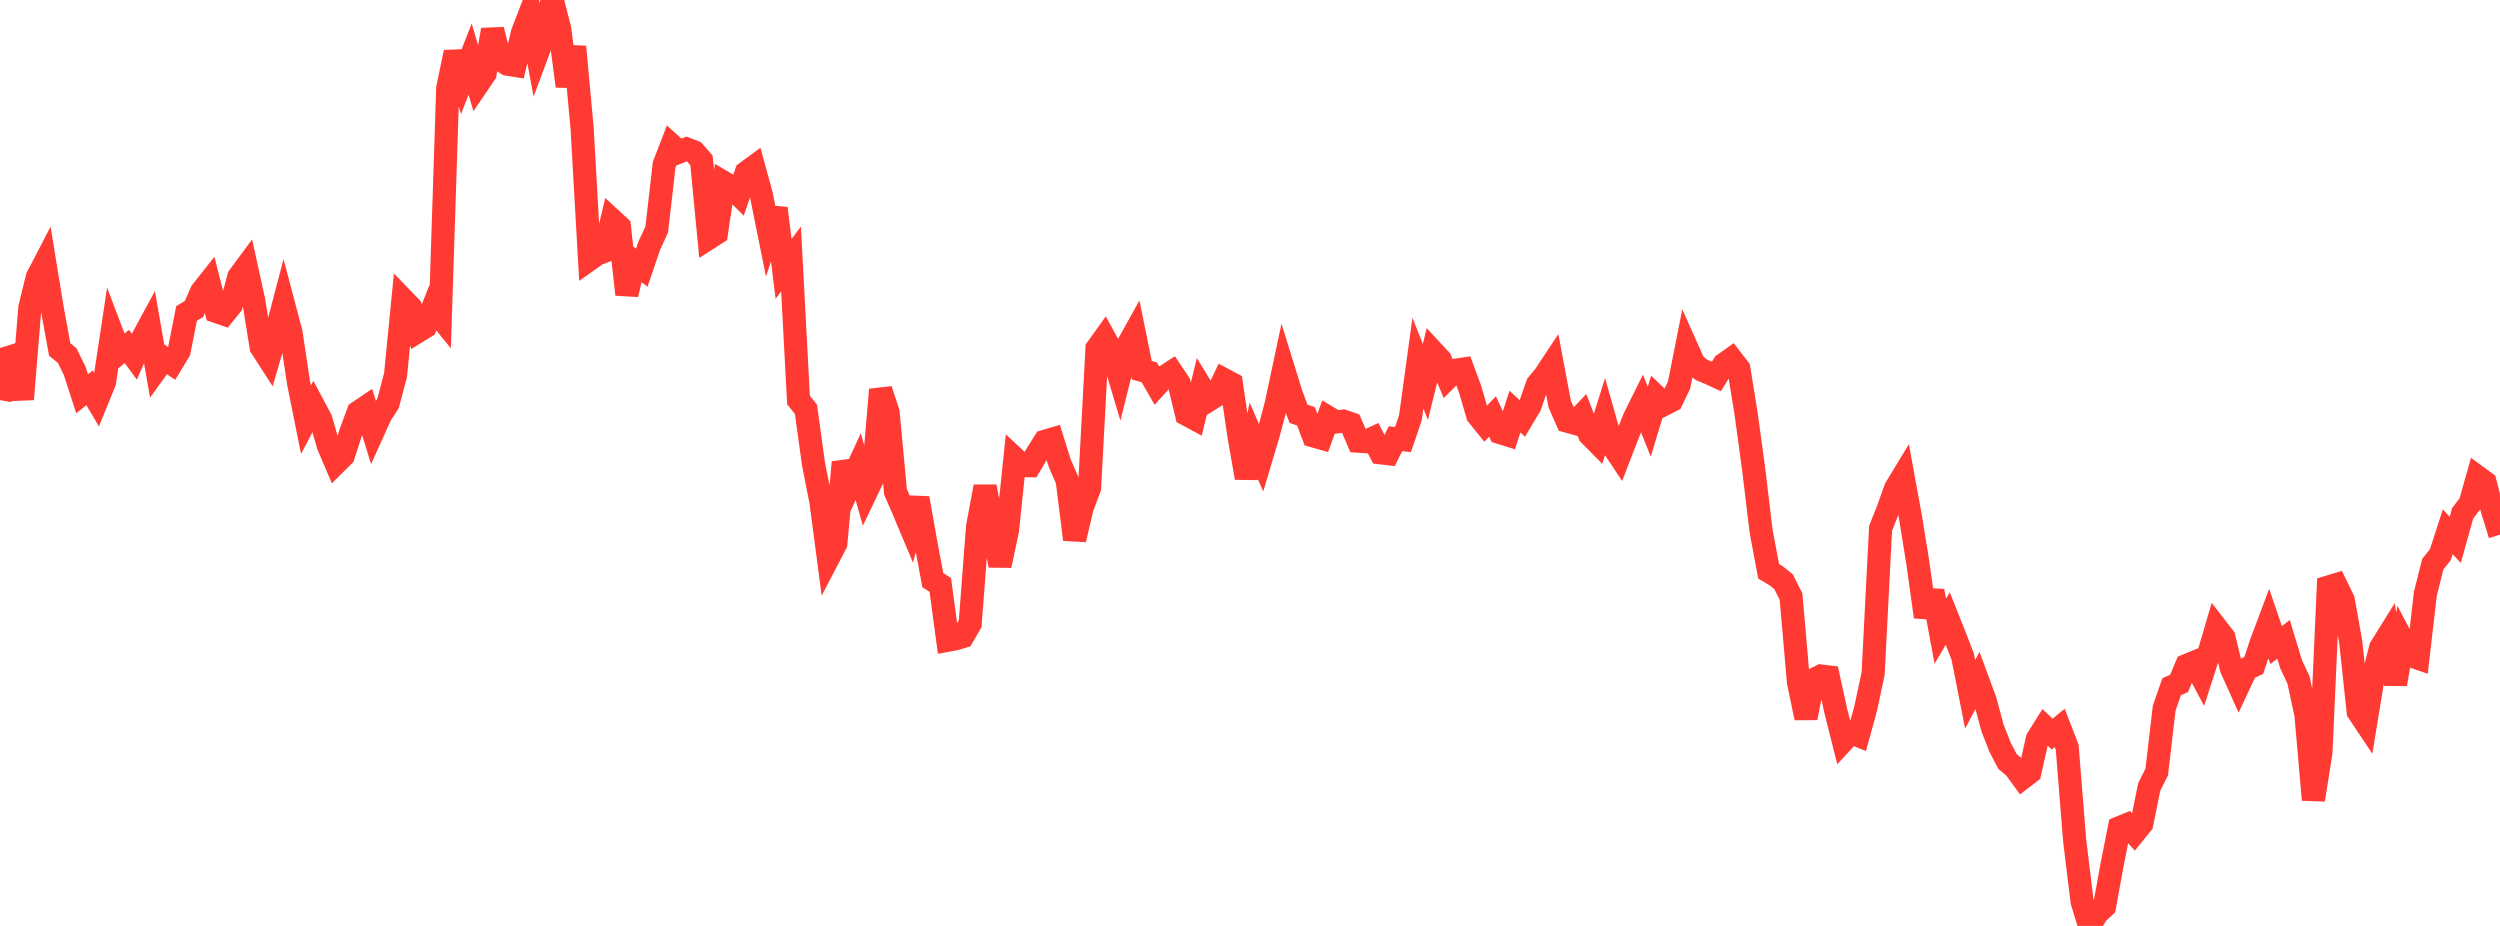 <?xml version="1.0" standalone="no"?>
<!DOCTYPE svg PUBLIC "-//W3C//DTD SVG 1.1//EN" "http://www.w3.org/Graphics/SVG/1.1/DTD/svg11.dtd">

<svg width="135" height="50" viewBox="0 0 135 50" preserveAspectRatio="none" 
  xmlns="http://www.w3.org/2000/svg"
  xmlns:xlink="http://www.w3.org/1999/xlink">


<polyline points="0.0, 21.607 0.403, 19.32 0.806, 19.194 1.209, 21.557 1.612, 16.617 2.015, 14.974 2.418, 14.198 2.821, 16.667 3.224, 18.87 3.627, 19.201 4.03, 20.02 4.433, 21.265 4.836, 20.944 5.239, 21.625 5.642, 20.638 6.045, 17.978 6.448, 19.037 6.851, 18.71 7.254, 19.259 7.657, 18.343 8.06, 17.597 8.463, 19.906 8.866, 19.348 9.269, 19.623 9.672, 18.958 10.075, 16.924 10.478, 16.684 10.881, 15.756 11.284, 15.246 11.687, 16.821 12.09, 16.96 12.493, 16.461 12.896, 14.949 13.299, 14.404 13.701, 16.243 14.104, 18.745 14.507, 19.37 14.91, 17.983 15.313, 16.446 15.716, 17.971 16.119, 20.66 16.522, 22.665 16.925, 21.9 17.328, 22.657 17.731, 24.068 18.134, 25.009 18.537, 24.609 18.94, 23.356 19.343, 22.261 19.746, 21.989 20.149, 23.3 20.552, 22.406 20.955, 21.784 21.358, 20.258 21.761, 16.171 22.164, 16.587 22.567, 17.893 22.97, 17.645 23.373, 16.628 23.776, 17.121 24.179, 4.752 24.582, 2.821 24.985, 4.219 25.388, 3.193 25.791, 4.56 26.194, 3.967 26.597, 1.606 27.0, 3.209 27.403, 3.465 27.806, 3.529 28.209, 1.786 28.612, 0.733 29.015, 2.89 29.418, 1.811 29.821, 0.0 30.224, 1.567 30.627, 4.651 31.03, 2.524 31.433, 6.916 31.836, 14.006 32.239, 13.721 32.642, 13.567 33.045, 11.874 33.448, 12.246 33.851, 15.902 34.254, 14.143 34.657, 14.455 35.06, 13.268 35.463, 12.398 35.866, 8.889 36.269, 7.846 36.672, 8.209 37.075, 8.047 37.478, 8.202 37.881, 8.664 38.284, 12.851 38.687, 12.593 39.09, 9.857 39.493, 10.094 39.896, 10.498 40.299, 9.316 40.701, 9.021 41.104, 10.489 41.507, 12.487 41.91, 11.254 42.313, 14.522 42.716, 13.985 43.119, 21.598 43.522, 22.106 43.925, 25.032 44.328, 27.073 44.731, 30.123 45.134, 29.349 45.537, 24.963 45.94, 26.079 46.343, 25.199 46.746, 26.623 47.149, 25.782 47.552, 21.043 47.955, 22.27 48.358, 26.563 48.761, 27.488 49.164, 28.446 49.567, 26.904 49.97, 29.177 50.373, 31.329 50.776, 31.586 51.179, 34.572 51.582, 34.498 51.985, 34.376 52.388, 33.682 52.791, 28.429 53.194, 26.278 53.597, 28.379 54.0, 30.539 54.403, 28.635 54.806, 24.766 55.209, 25.142 55.612, 25.149 56.015, 24.473 56.418, 23.832 56.821, 23.714 57.224, 25.006 57.627, 25.93 58.03, 29.137 58.433, 27.415 58.836, 26.346 59.239, 18.819 59.642, 18.256 60.045, 18.994 60.448, 20.347 60.851, 18.726 61.254, 18.004 61.657, 19.993 62.06, 20.106 62.463, 20.804 62.866, 20.359 63.269, 20.096 63.672, 20.7 64.075, 22.376 64.478, 22.593 64.881, 20.941 65.284, 21.601 65.687, 21.35 66.09, 20.497 66.493, 20.711 66.896, 23.49 67.299, 25.804 67.701, 23.805 68.104, 24.725 68.507, 23.373 68.91, 21.846 69.313, 19.953 69.716, 21.255 70.119, 22.342 70.522, 22.482 70.925, 23.537 71.328, 23.651 71.731, 22.546 72.134, 22.788 72.537, 22.74 72.94, 22.879 73.343, 23.823 73.746, 23.849 74.149, 23.661 74.552, 24.449 74.955, 24.496 75.358, 23.69 75.761, 23.737 76.164, 22.551 76.567, 19.607 76.97, 20.628 77.373, 18.993 77.776, 19.427 78.179, 20.396 78.582, 19.993 78.985, 19.933 79.388, 21.021 79.791, 22.408 80.194, 22.909 80.597, 22.49 81.0, 23.356 81.403, 23.482 81.806, 22.225 82.209, 22.6 82.612, 21.927 83.015, 20.769 83.418, 20.28 83.821, 19.671 84.224, 21.82 84.627, 22.74 85.03, 22.852 85.433, 22.425 85.836, 23.465 86.239, 23.872 86.642, 22.595 87.045, 24.015 87.448, 24.622 87.851, 23.577 88.254, 22.57 88.657, 21.759 89.06, 22.771 89.463, 21.444 89.866, 21.832 90.269, 21.627 90.672, 20.792 91.075, 18.751 91.478, 19.653 91.881, 19.973 92.284, 20.142 92.687, 20.328 93.09, 19.672 93.493, 19.387 93.896, 19.909 94.299, 22.402 94.701, 25.362 95.104, 28.713 95.507, 30.85 95.91, 31.09 96.313, 31.415 96.716, 32.212 97.119, 36.847 97.522, 38.767 97.925, 36.711 98.328, 36.507 98.731, 36.554 99.134, 38.401 99.537, 39.998 99.94, 39.562 100.343, 39.72 100.746, 38.26 101.149, 36.373 101.552, 28.523 101.955, 27.516 102.358, 26.381 102.761, 25.716 103.164, 27.918 103.567, 30.42 103.97, 33.312 104.373, 31.913 104.776, 34.083 105.179, 33.399 105.582, 34.412 105.985, 35.451 106.388, 37.491 106.791, 36.728 107.194, 37.821 107.597, 39.309 108.0, 40.343 108.403, 41.118 108.806, 41.456 109.209, 42.012 109.612, 41.702 110.015, 39.909 110.418, 39.265 110.821, 39.642 111.224, 39.306 111.627, 40.346 112.03, 45.37 112.433, 48.678 112.836, 50.0 113.239, 49.325 113.642, 48.951 114.045, 46.732 114.448, 44.699 114.851, 44.534 115.254, 44.976 115.657, 44.479 116.06, 42.487 116.463, 41.692 116.866, 38.237 117.269, 37.085 117.672, 36.904 118.075, 35.937 118.478, 35.772 118.881, 36.526 119.284, 35.276 119.687, 33.905 120.09, 34.424 120.493, 36.085 120.896, 36.984 121.299, 36.12 121.701, 35.941 122.104, 34.721 122.507, 33.649 122.91, 34.833 123.313, 34.524 123.716, 35.862 124.119, 36.72 124.522, 38.602 124.925, 43.188 125.328, 40.65 125.731, 31.699 126.134, 31.578 126.537, 32.411 126.94, 34.668 127.343, 38.432 127.746, 39.036 128.149, 36.577 128.552, 34.977 128.955, 34.33 129.358, 36.944 129.761, 34.631 130.164, 35.401 130.567, 35.54 130.97, 32.062 131.373, 30.462 131.776, 29.96 132.179, 28.716 132.582, 29.153 132.985, 27.715 133.388, 27.187 133.791, 25.757 134.194, 26.053 134.597, 27.571 135.0, 28.874" fill="none" stroke="#ff3a33" stroke-width="1.25"/>

</svg>